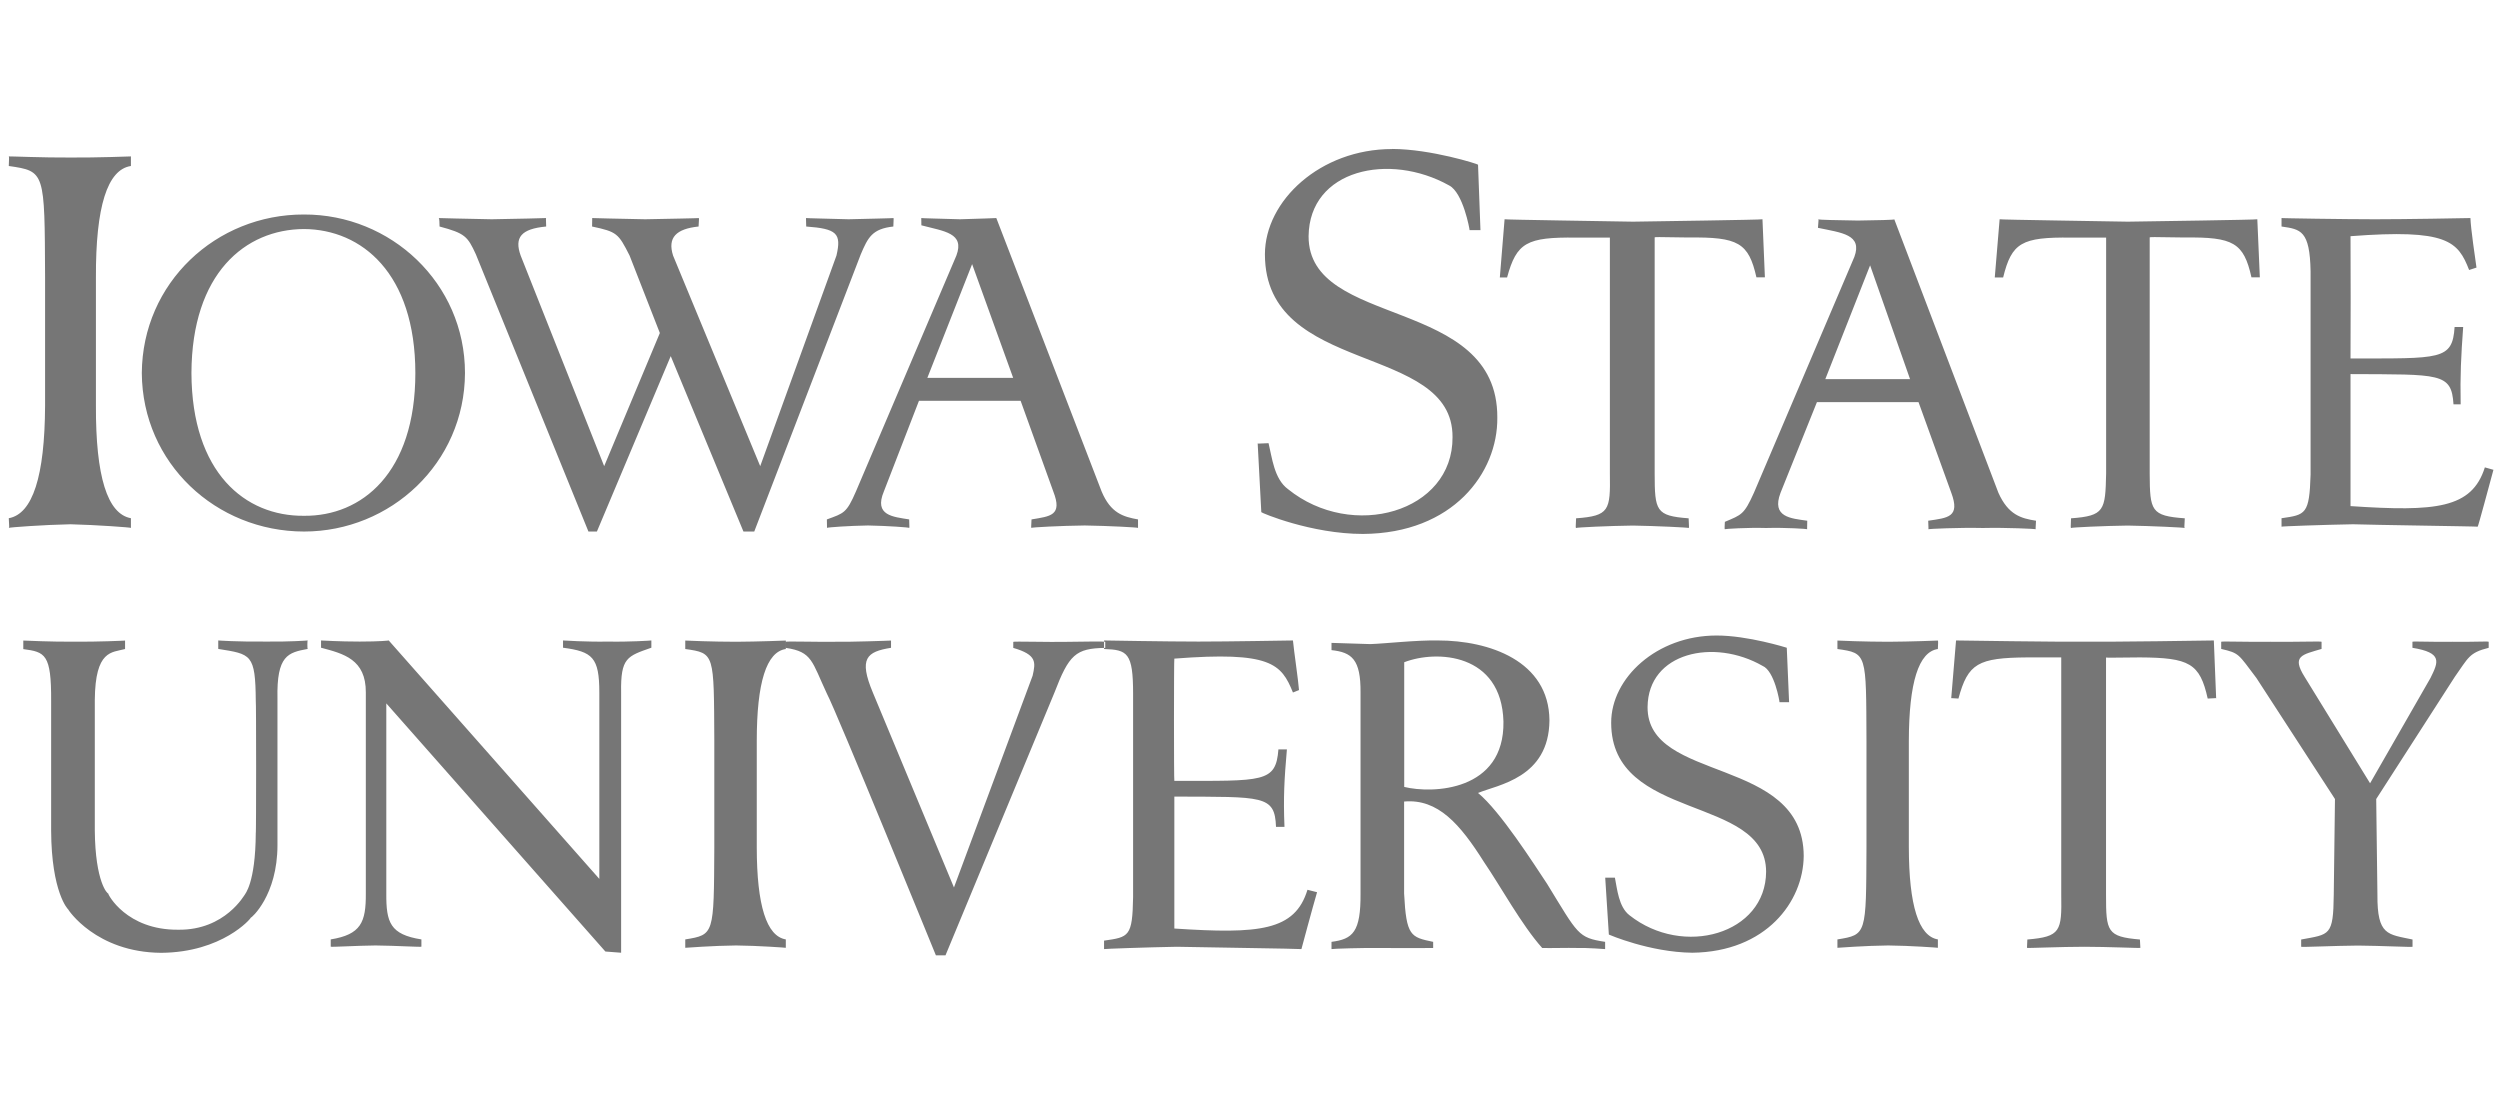<svg width="163" height="72" fill="none" xmlns="http://www.w3.org/2000/svg"><path fill-rule="evenodd" clip-rule="evenodd" d="M90.759 9.718C86.091 9.718 82.473 13.082 82.473 16.584C82.473 24.524 94.742 22.321 94.705 28.5C94.742 33.399 88.161 35.269 83.979 31.893C83.068 31.226 82.935 29.811 82.71 28.895C81.981 28.931 81.981 28.931 82 28.895L82.237 33.393C82.237 33.435 85.49 34.813 88.865 34.813C94.735 34.777 97.661 30.831 97.625 27.232C97.667 19.261 85.302 21.459 85.32 15.4C85.369 11.036 90.595 9.919 94.474 12.086C95.397 12.547 95.828 14.982 95.816 15.006H96.526L96.368 10.738C96.386 10.702 93.297 9.718 90.765 9.712L90.759 9.718ZM0.572 10.198C0.596 10.19 0.596 10.398 0.572 10.823C2.945 11.169 2.909 11.175 2.939 18.083V26.448C2.919 31.058 2.13 33.504 0.572 33.788C0.608 34.389 0.608 34.382 0.572 34.419C0.608 34.382 2.842 34.218 4.596 34.182C6.326 34.225 8.53 34.389 8.536 34.419C8.536 34.382 8.536 34.389 8.536 33.788C6.998 33.508 6.237 31.062 6.254 26.448V18.083C6.237 13.474 6.998 11.054 8.536 10.823C8.536 10.398 8.536 10.19 8.536 10.198C8.536 10.198 6.326 10.283 4.596 10.271C2.842 10.283 0.608 10.186 0.572 10.198ZM19.821 13.986C14.084 13.968 9.283 18.442 9.246 24.324C9.283 30.206 14.084 34.65 19.821 34.656C25.46 34.656 30.292 30.206 30.317 24.324C30.317 18.442 25.46 13.968 19.821 13.986ZM28.581 14.217C28.623 14.229 28.647 14.162 28.659 14.769C30.323 15.212 30.487 15.412 31.027 16.584L38.366 34.656H38.918L43.732 23.219L48.473 34.656H49.177L56.122 16.584C56.595 15.479 56.862 14.921 58.246 14.769C58.271 14.198 58.271 14.229 58.246 14.217C58.271 14.229 56.595 14.265 55.327 14.296C54.058 14.259 52.552 14.229 52.565 14.217C52.546 14.229 52.546 14.162 52.565 14.769C54.556 14.915 54.877 15.212 54.537 16.663L49.566 30.394L43.884 16.663C43.508 15.479 44.096 14.921 45.547 14.769C45.584 14.198 45.584 14.229 45.547 14.217C45.584 14.229 43.671 14.265 42.069 14.296C40.484 14.259 38.615 14.229 38.603 14.217C38.615 14.229 38.615 14.162 38.603 14.769C40.223 15.115 40.315 15.212 41.049 16.663L43.022 21.713L39.392 30.394L33.947 16.663C33.522 15.479 33.977 14.921 35.61 14.769C35.592 14.198 35.592 14.229 35.61 14.217C35.592 14.229 33.655 14.265 32.059 14.296C30.468 14.259 28.629 14.229 28.587 14.217H28.581ZM60.074 14.217C60.074 14.217 60.055 14.132 60.074 14.69C61.567 15.085 62.908 15.188 62.356 16.663L55.806 32.045C55.193 33.46 55.023 33.46 53.912 33.866C53.912 34.516 53.936 34.382 53.912 34.419C53.936 34.382 55.381 34.279 56.595 34.261C57.913 34.285 59.291 34.389 59.278 34.419C59.297 34.382 59.297 34.449 59.278 33.866C58.246 33.696 56.965 33.624 57.627 32.045L59.916 26.133H66.545L68.675 32.045C69.294 33.624 68.475 33.66 67.255 33.866C67.225 34.449 67.225 34.382 67.255 34.419C67.225 34.382 69.167 34.279 70.727 34.261C72.317 34.285 74.193 34.389 74.199 34.419C74.199 34.382 74.199 34.449 74.199 33.866C73.24 33.696 72.421 33.46 71.826 32.045L64.96 14.217C64.96 14.217 63.867 14.265 62.599 14.296C61.336 14.259 60.055 14.229 60.074 14.217ZM148.756 14.217V14.769C150.006 14.951 150.601 15.018 150.65 17.689V30.947C150.571 33.532 150.334 33.563 148.756 33.788V34.34C148.719 34.316 151.451 34.218 153.418 34.182C154.644 34.225 161.582 34.322 161.546 34.34C161.582 34.316 162.305 31.62 162.572 30.631L162.013 30.473C161.163 33.162 158.814 33.369 153.254 32.998V24.391C159.081 24.421 159.84 24.287 159.968 26.363H160.435C160.399 24.451 160.459 23.267 160.599 21.319H160.04C159.901 23.498 159.118 23.365 153.254 23.371C153.266 23.371 153.266 15.412 153.254 15.4C159.573 14.915 160.259 15.734 160.987 17.604L161.467 17.446C161.388 16.888 161.091 14.884 161.072 14.217C160.538 14.229 156.878 14.296 154.85 14.296C152.823 14.296 148.731 14.229 148.768 14.217H148.756ZM98.098 14.302L97.789 18.09C97.789 18.09 97.667 18.09 98.262 18.09C98.881 15.813 99.543 15.455 102.76 15.491H104.964V30.874C105 33.278 104.934 33.636 102.76 33.794C102.73 34.425 102.73 34.389 102.76 34.425C102.73 34.389 104.934 34.285 106.469 34.267C107.957 34.291 110.13 34.395 110.099 34.425C110.13 34.389 110.13 34.425 110.099 33.794C107.957 33.636 107.89 33.302 107.884 30.874V15.485C107.884 15.449 107.951 15.449 110.099 15.485C113.317 15.449 114.009 15.813 114.519 18.083C115.193 18.083 115.059 18.083 115.071 18.083L114.913 14.296C114.895 14.332 107.957 14.429 106.469 14.453C104.934 14.423 98.129 14.326 98.104 14.296L98.098 14.302ZM118.531 14.302C118.58 14.338 118.58 14.235 118.531 14.854C120.085 15.182 121.439 15.285 120.905 16.748L114.355 32.13C113.711 33.563 113.547 33.563 112.461 34.024C112.424 34.619 112.461 34.486 112.461 34.504C112.461 34.486 113.906 34.389 115.144 34.425C116.443 34.389 117.821 34.486 117.833 34.504C117.821 34.486 117.821 34.558 117.833 33.951C116.771 33.8 115.484 33.727 116.091 32.13L118.464 26.218H125.087L127.224 32.13C127.819 33.727 126.993 33.763 125.719 33.951C125.743 34.552 125.743 34.486 125.719 34.504C125.743 34.486 127.679 34.389 129.282 34.425C130.836 34.389 132.718 34.486 132.748 34.504C132.712 34.486 132.712 34.558 132.748 33.951C131.765 33.8 130.939 33.563 130.296 32.13L123.509 14.302C123.509 14.338 122.386 14.362 121.135 14.38C119.849 14.362 118.58 14.332 118.531 14.302ZM130.375 14.302L130.059 18.09C130.059 18.09 129.956 18.09 130.605 18.09C131.164 15.813 131.819 15.455 135.031 15.491H137.319V30.874C137.27 33.278 137.216 33.636 135.031 33.794C135.006 34.425 135.006 34.389 135.031 34.425C135.006 34.389 137.216 34.285 138.733 34.267C140.239 34.291 142.412 34.395 142.448 34.425C142.412 34.389 142.412 34.425 142.448 33.794C140.239 33.636 140.172 33.302 140.16 30.874V15.485C140.172 15.449 140.239 15.449 142.448 15.485C145.599 15.449 146.291 15.813 146.795 18.083C147.475 18.083 147.341 18.083 147.341 18.083L147.177 14.296C147.177 14.332 140.239 14.429 138.733 14.453C137.216 14.423 130.405 14.326 130.375 14.296V14.302ZM19.821 14.933C23.585 14.957 27.075 17.816 27.081 24.324C27.081 30.837 23.585 33.666 19.821 33.63C15.991 33.666 12.506 30.837 12.482 24.324C12.506 17.816 15.991 14.951 19.821 14.933ZM63.382 17.221L66.059 24.639H60.462L63.382 17.221ZM121.931 17.3L124.535 24.718H119.011L121.931 17.3ZM86.82 41.916C86.82 41.916 88.562 41.964 89.345 41.995C90.31 41.964 92.283 41.734 93.758 41.758C97.085 41.758 100.994 43.081 101.024 46.966C100.994 50.742 97.637 51.167 96.368 51.701C97.807 52.879 100.011 56.333 100.866 57.62C102.9 60.934 102.87 61.135 104.654 61.408V61.881C104.654 61.881 103.465 61.79 102.839 61.808C102.214 61.79 101.024 61.827 100.551 61.808C99.215 60.315 97.837 57.784 96.757 56.205C95.203 53.741 93.758 52.065 91.548 52.26C91.548 52.26 91.548 58.342 91.548 58.257C91.688 61.037 91.979 61.104 93.442 61.408V61.808C93.442 61.808 91.913 61.827 90.049 61.808C88.987 61.79 86.82 61.857 86.814 61.881V61.408C88.198 61.232 88.726 60.776 88.707 58.257V45.157C88.726 42.984 88.131 42.529 86.814 42.389V41.916H86.82ZM91.555 43.178C93.667 42.359 97.904 42.584 98.025 47.045C98.098 51.598 93.4 51.762 91.555 51.307V43.178ZM116.492 42.231C116.492 42.231 113.948 41.43 111.915 41.436C108.029 41.436 105.043 44.198 105.049 47.124C105.049 53.601 115.138 51.792 115.15 56.831C115.138 60.904 109.741 62.446 106.239 59.672C105.535 59.131 105.437 57.941 105.292 57.225C104.867 57.225 104.656 57.225 104.66 57.225L104.897 60.934C104.897 60.934 107.55 62.088 110.342 62.118C115.144 62.057 117.578 58.797 117.602 55.805C117.578 49.267 107.386 51.07 107.422 46.098C107.453 42.523 111.757 41.6 114.919 43.415C115.702 43.743 116.03 45.746 116.024 45.783H116.649L116.498 42.237L116.492 42.231ZM127.218 45.546L127.534 41.758C127.534 41.758 134.363 41.861 135.899 41.837C137.386 41.861 144.324 41.764 144.342 41.758L144.494 45.546C144.494 45.509 144.622 45.509 143.942 45.546C143.432 43.245 142.746 42.881 139.523 42.863C137.386 42.887 137.319 42.887 137.313 42.863V58.336C137.313 60.74 137.38 61.074 139.523 61.256C139.559 61.863 139.559 61.827 139.523 61.802C139.559 61.827 137.386 61.729 135.899 61.729C134.411 61.729 132.159 61.827 132.183 61.802C132.153 61.827 132.153 61.857 132.183 61.256C134.363 61.074 134.43 60.71 134.393 58.336V42.863H132.183C128.966 42.887 128.311 43.251 127.691 45.546C127.097 45.509 127.23 45.509 127.218 45.546ZM71.984 41.758C71.984 41.758 76.142 41.831 78.139 41.831C80.136 41.831 83.803 41.764 84.3 41.758C84.361 42.42 84.659 44.429 84.695 44.993L84.3 45.151C83.542 43.276 82.85 42.456 76.567 42.942C76.536 42.954 76.536 50.906 76.567 50.912C82.388 50.912 83.183 51.039 83.353 48.86H83.906C83.736 50.809 83.669 51.992 83.748 53.911H83.196C83.117 51.829 82.364 51.962 76.567 51.938V60.54C82.091 60.904 84.428 60.703 85.247 58.014L85.873 58.172C85.581 59.162 84.859 61.857 84.853 61.881C84.853 61.857 77.92 61.76 76.719 61.729C74.727 61.766 71.996 61.863 71.984 61.881V61.329C73.611 61.098 73.835 61.074 73.878 58.488V45.23C73.878 42.553 73.507 42.365 71.984 42.316V41.764V41.758ZM46.573 48.308V55.252C46.543 60.94 46.573 60.94 44.679 61.25C44.679 61.61 44.679 61.792 44.679 61.796C44.679 61.796 46.543 61.657 47.993 61.644C49.408 61.657 51.247 61.79 51.235 61.796C51.235 61.796 51.235 61.614 51.235 61.25C49.977 61.039 49.345 59.04 49.341 55.252V48.308C49.341 44.496 49.972 42.498 51.235 42.316C51.247 41.952 51.247 41.768 51.235 41.764C51.235 41.764 49.408 41.837 47.993 41.843C46.543 41.843 44.673 41.77 44.679 41.764C44.679 41.764 44.679 41.948 44.679 42.316C46.609 42.59 46.543 42.59 46.573 48.308ZM121.694 48.308V55.252C121.67 60.94 121.706 60.94 119.8 61.25V61.796C119.8 61.796 121.67 61.657 123.114 61.644C124.535 61.657 126.374 61.79 126.35 61.796C126.35 61.796 126.35 61.614 126.35 61.25C125.095 61.039 124.464 59.04 124.456 55.252V48.308C124.464 44.496 125.095 42.498 126.35 42.316C126.37 41.952 126.37 41.768 126.35 41.764C126.35 41.764 124.535 41.837 123.114 41.843C121.67 41.843 119.8 41.77 119.8 41.764V42.316C121.736 42.59 121.67 42.59 121.694 48.308ZM144.81 41.843C144.852 41.8 146.655 41.867 148.051 41.843C149.423 41.867 151.366 41.8 151.366 41.843V42.31C150.115 42.687 149.393 42.753 150.261 44.131L154.529 51.07L158.468 44.204C158.99 43.148 159.263 42.559 157.291 42.237V41.843C157.291 41.8 158.638 41.867 159.889 41.843C161.066 41.867 162.25 41.8 162.262 41.843V42.237C160.969 42.559 160.939 42.887 160.053 44.131L154.929 52.096L155.008 58.336C154.99 61.007 155.682 60.91 157.297 61.256V61.729C157.297 61.766 155.221 61.663 153.745 61.651C152.198 61.663 150.061 61.766 150.036 61.729V61.256C151.9 60.91 152.131 61.037 152.161 58.336L152.24 52.096L147.117 44.204C145.921 42.626 146.018 42.59 144.822 42.31V41.843H144.81ZM20.926 41.758C20.968 41.758 22.146 41.831 23.451 41.831C24.756 41.831 25.369 41.764 25.345 41.758L39.076 57.304V45.151C39.076 42.851 38.621 42.486 36.709 42.231V41.758C36.709 41.758 38.323 41.861 39.629 41.831C40.988 41.861 42.469 41.764 42.469 41.758V42.231C40.891 42.784 40.46 42.881 40.497 45.151V62.118L39.471 62.039L25.187 45.861V58.251C25.175 60.145 25.436 60.928 27.476 61.25V61.723C27.445 61.76 25.831 61.657 24.483 61.644C23.208 61.657 21.593 61.76 21.563 61.723V61.25C23.53 60.928 23.864 60.145 23.852 58.251V45.151C23.864 42.978 22.389 42.62 20.932 42.231V41.758H20.926ZM51.229 41.843C51.211 41.8 53.779 41.867 54.465 41.843C55.163 41.867 58.119 41.77 58.095 41.764V42.237C56.504 42.492 55.976 42.923 56.911 45.157L62.198 57.863L67.328 44.053C67.522 43.184 67.619 42.693 66.065 42.243V41.849C66.047 41.806 68.511 41.873 69.458 41.849C70.618 41.837 72.032 41.806 72.062 41.849V42.243C70.126 42.268 69.695 42.693 68.748 45.163L61.646 62.288H61.02C61.02 62.288 54.507 46.317 53.918 45.236C52.929 43.124 52.965 42.498 51.241 42.243V41.849L51.229 41.843ZM1.525 41.764C1.525 41.764 3.492 41.855 4.839 41.837C6.26 41.855 8.184 41.77 8.154 41.764V42.316C7.292 42.553 6.211 42.365 6.181 45.631V54.148C6.211 57.529 7.019 58.294 7.055 58.251C7.019 58.294 8.239 60.649 11.626 60.618C14.697 60.655 15.948 58.318 15.966 58.324C15.948 58.312 16.658 57.632 16.677 54.305C16.707 54.408 16.707 45.673 16.677 45.704C16.652 42.632 16.379 42.656 14.23 42.31V41.758C14.23 41.758 15.426 41.849 17.381 41.831C18.819 41.849 20.04 41.764 20.064 41.758C20.033 41.758 20.033 42.304 20.064 42.31C18.789 42.547 18.03 42.717 18.091 45.546V55.094C18.091 58.403 16.373 59.866 16.349 59.836C16.373 59.872 14.503 62.094 10.509 62.124C6.248 62.094 4.433 59.301 4.439 59.283C4.439 59.301 3.352 58.19 3.334 54.154V45.716C3.352 42.644 2.945 42.511 1.519 42.322V41.77L1.525 41.764Z" fill="#767676"/></svg>